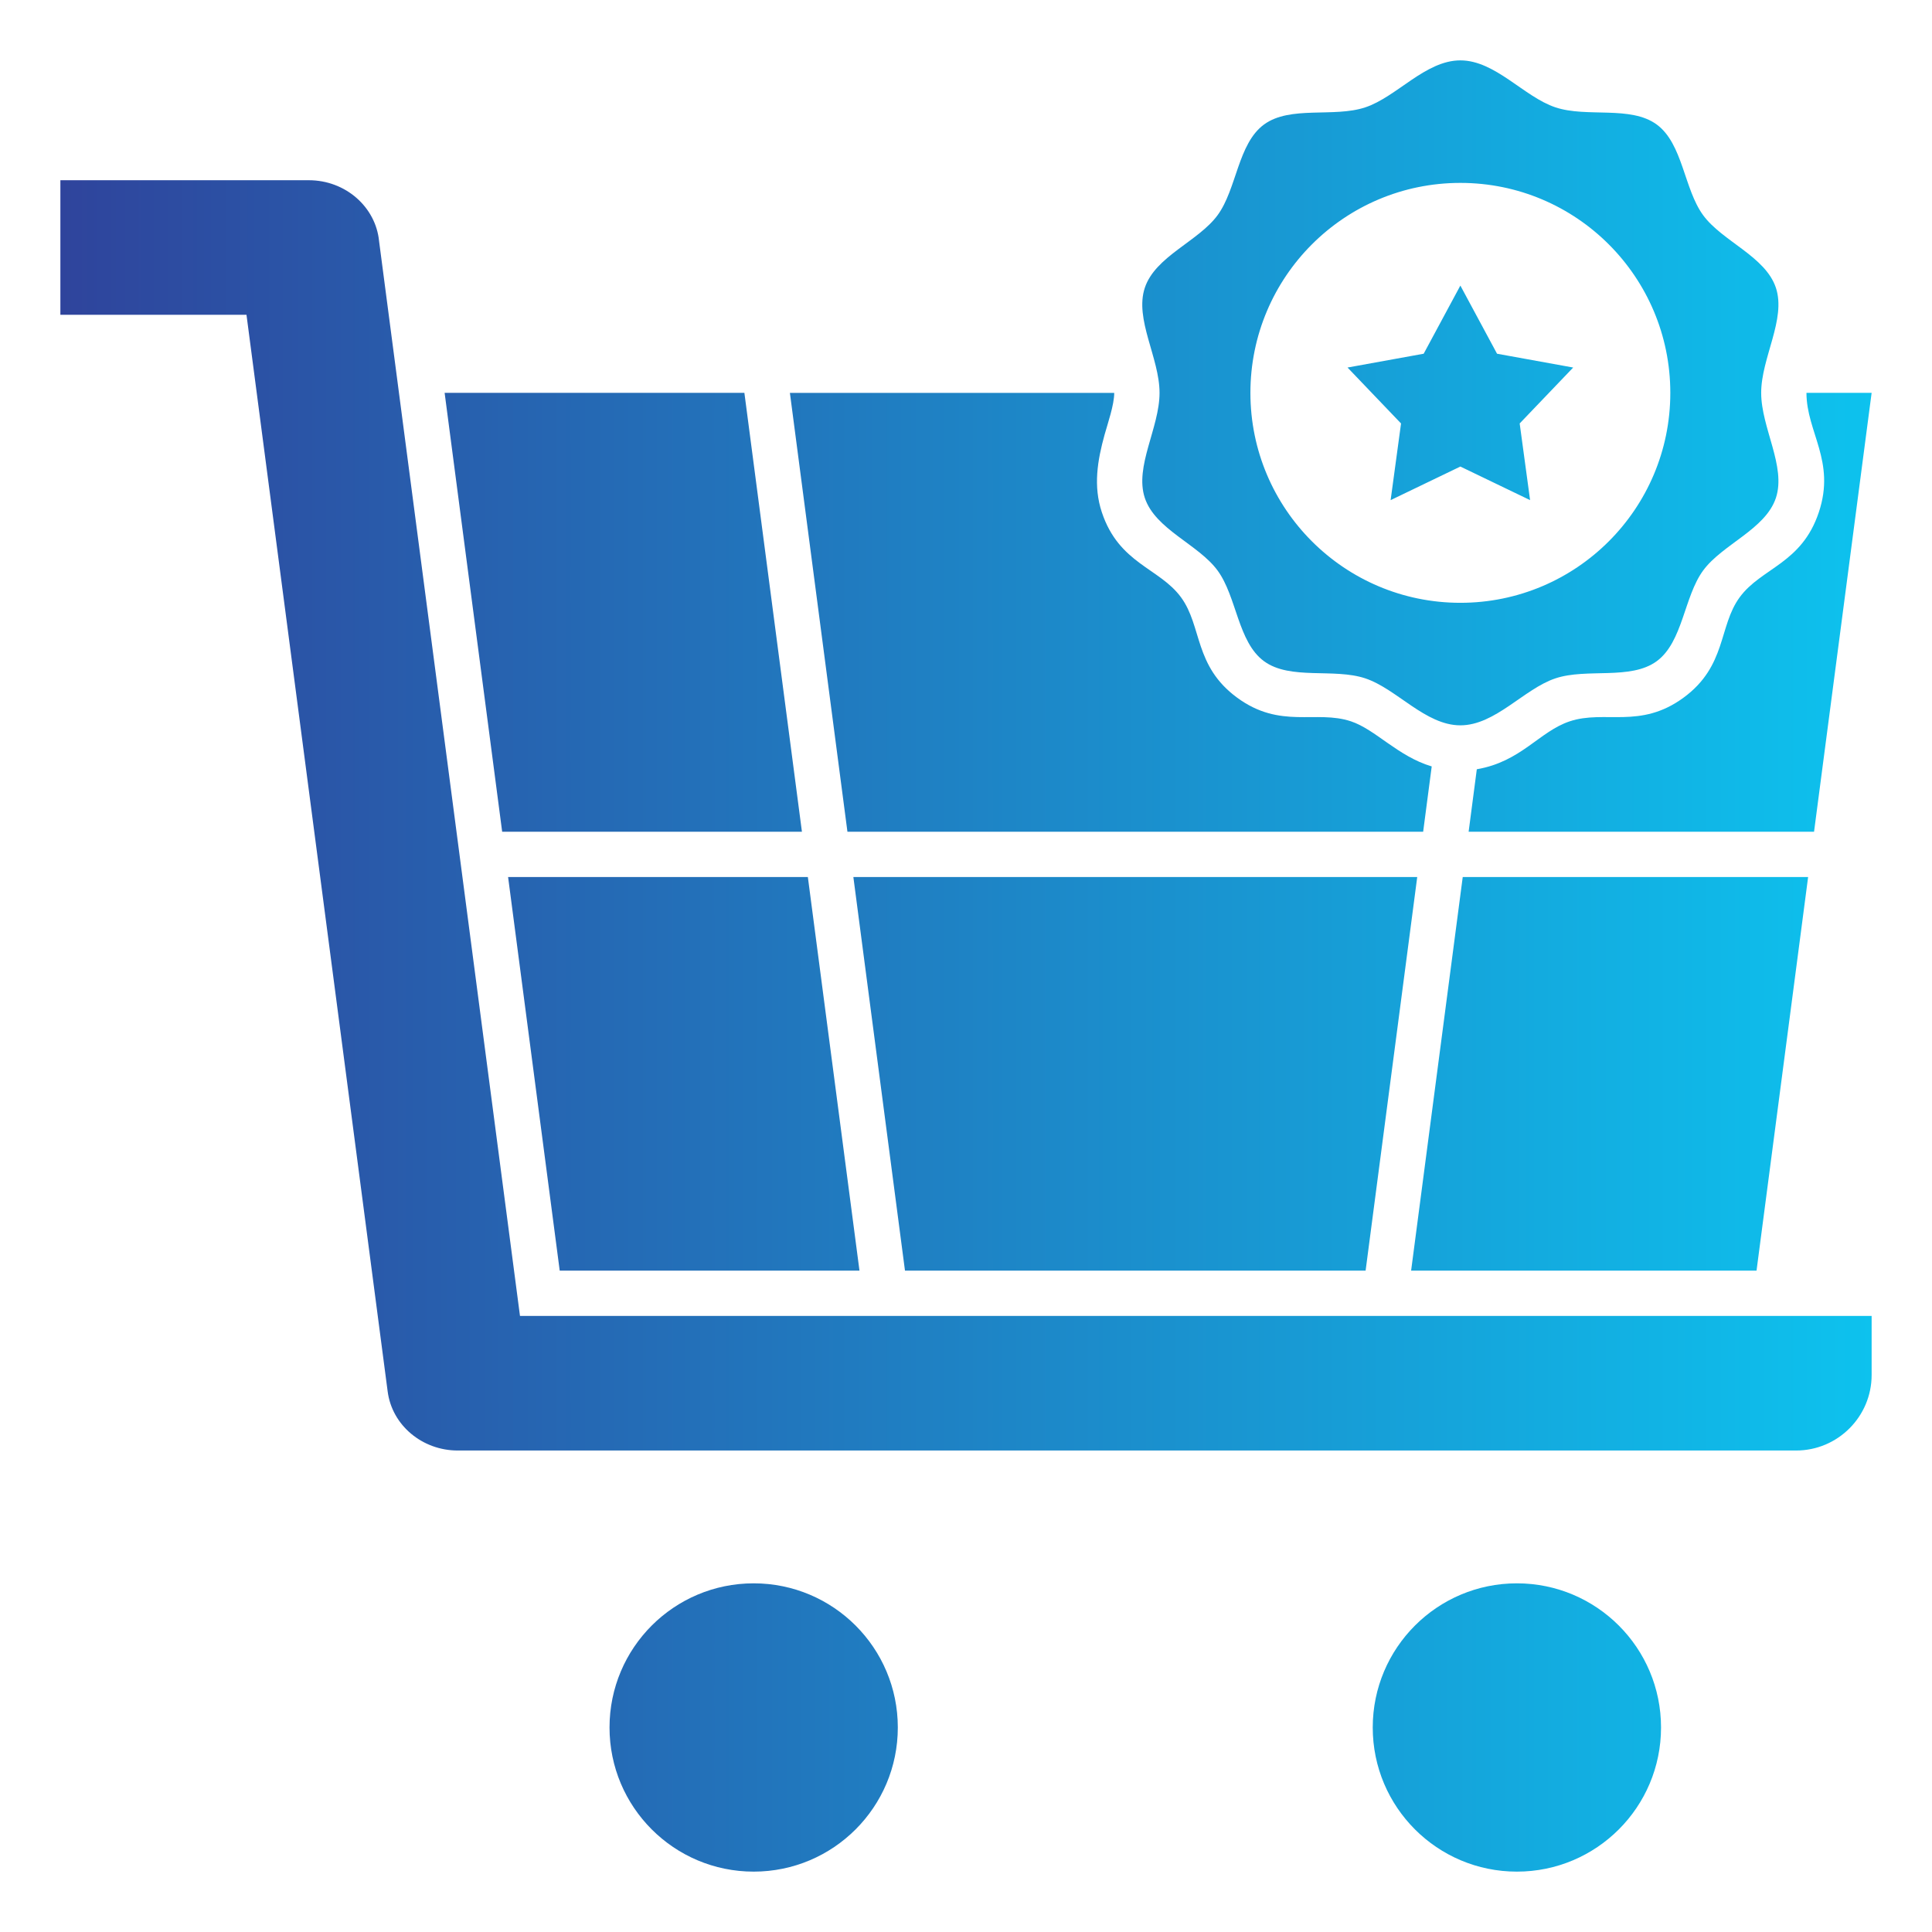 <svg xmlns="http://www.w3.org/2000/svg" xmlns:xlink="http://www.w3.org/1999/xlink" id="Layer_1" viewBox="0 0 512 512"><linearGradient id="SVGID_1_" gradientUnits="userSpaceOnUse" x1="15.999" x2="496.001" y1="256" y2="256"><stop offset="0" stop-color="#2f449c"></stop><stop offset="1" stop-color="#0dc2ee"></stop></linearGradient><path clip-rule="evenodd" d="m117.83 104.11h79.44l15.25 116.31h-79.44zm269.18-28.43 9.72 18.06 20.18 3.66-14.18 14.82 2.76 20.32-18.48-8.9-18.48 8.9 2.76-20.32-14.18-14.82 20.18-3.66zm14.98 343.92c21.1 0 38.2 17.1 38.2 38.2s-17.1 38.2-38.2 38.2-38.2-17.1-38.2-38.2 17.11-38.2 38.2-38.2zm-202.26 0c21.1 0 38.2 17.1 38.2 38.2s-17.1 38.2-38.2 38.2-38.2-17.1-38.2-38.2 17.1-38.2 38.2-38.2zm-183.73-371.85v35.67h49.32l37.41 285.3c1.16 9.05 9.24 15.68 18.56 15.68h354.71c11.01 0 20-8.98 20-20v-15.67h-358.2l-37.34-284.81c-.88-9.07-8.89-16.16-18.63-16.16h-65.83zm371.01-31.75c-9.27 0-16.86 9.68-25.2 12.45-8.34 2.78-19.9-.54-26.84 4.55s-7.21 17.09-12.3 24.03-16.5 10.89-19.28 19.23 3.9 18.58 3.9 27.85-6.67 19.51-3.9 27.85c2.78 8.34 14.19 12.29 19.28 19.23s5.36 18.94 12.3 24.03 18.51 1.77 26.84 4.55c8.34 2.78 15.93 12.45 25.2 12.45s16.86-9.68 25.2-12.45c8.34-2.78 19.9.54 26.84-4.55s7.21-17.09 12.3-24.03 16.5-10.89 19.28-19.23c2.77-8.34-3.9-18.58-3.9-27.85s6.67-19.51 3.9-27.85c-2.78-8.34-14.19-12.29-19.28-19.23s-5.36-18.94-12.3-24.03-18.51-1.77-26.84-4.55c-8.34-2.77-15.93-12.45-25.2-12.45zm0 32.47c-30.73 0-55.64 24.91-55.64 55.64s24.91 55.64 55.64 55.64 55.64-24.91 55.64-55.64c0-30.72-24.91-55.64-55.64-55.64zm-172.92 183.95 13.68 104.31h-79.44l-13.68-104.31zm-4.76-128.31 15.25 116.31h152.57l2.27-17.31c-8.96-2.66-14.9-9.79-21.4-11.95-9.28-3.09-18.67 2.16-30.15-6.26-11.49-8.42-9.25-18.93-14.89-26.61-5.72-7.81-16.43-8.85-20.98-22.53-2.31-6.92-1.17-13.73.73-20.57.86-3.08 2.55-7.91 2.55-11.07h-85.95zm166.25 128.31-13.68 104.31h-122.07l-13.68-104.31zm103.15-128.31c0 10.42 7.8 18.08 3.28 31.64-4.56 13.69-15.26 14.72-20.98 22.54-5.63 7.69-3.4 18.19-14.89 26.61-11.48 8.41-20.86 3.17-30.15 6.26-8.07 2.69-12.88 10.7-24.62 12.7l-2.17 16.56h91.54l15.26-116.31zm.44 128.31-13.67 104.31h-91.54l13.68-104.31z" fill="url(#SVGID_1_)" fill-rule="evenodd"></path></svg>
